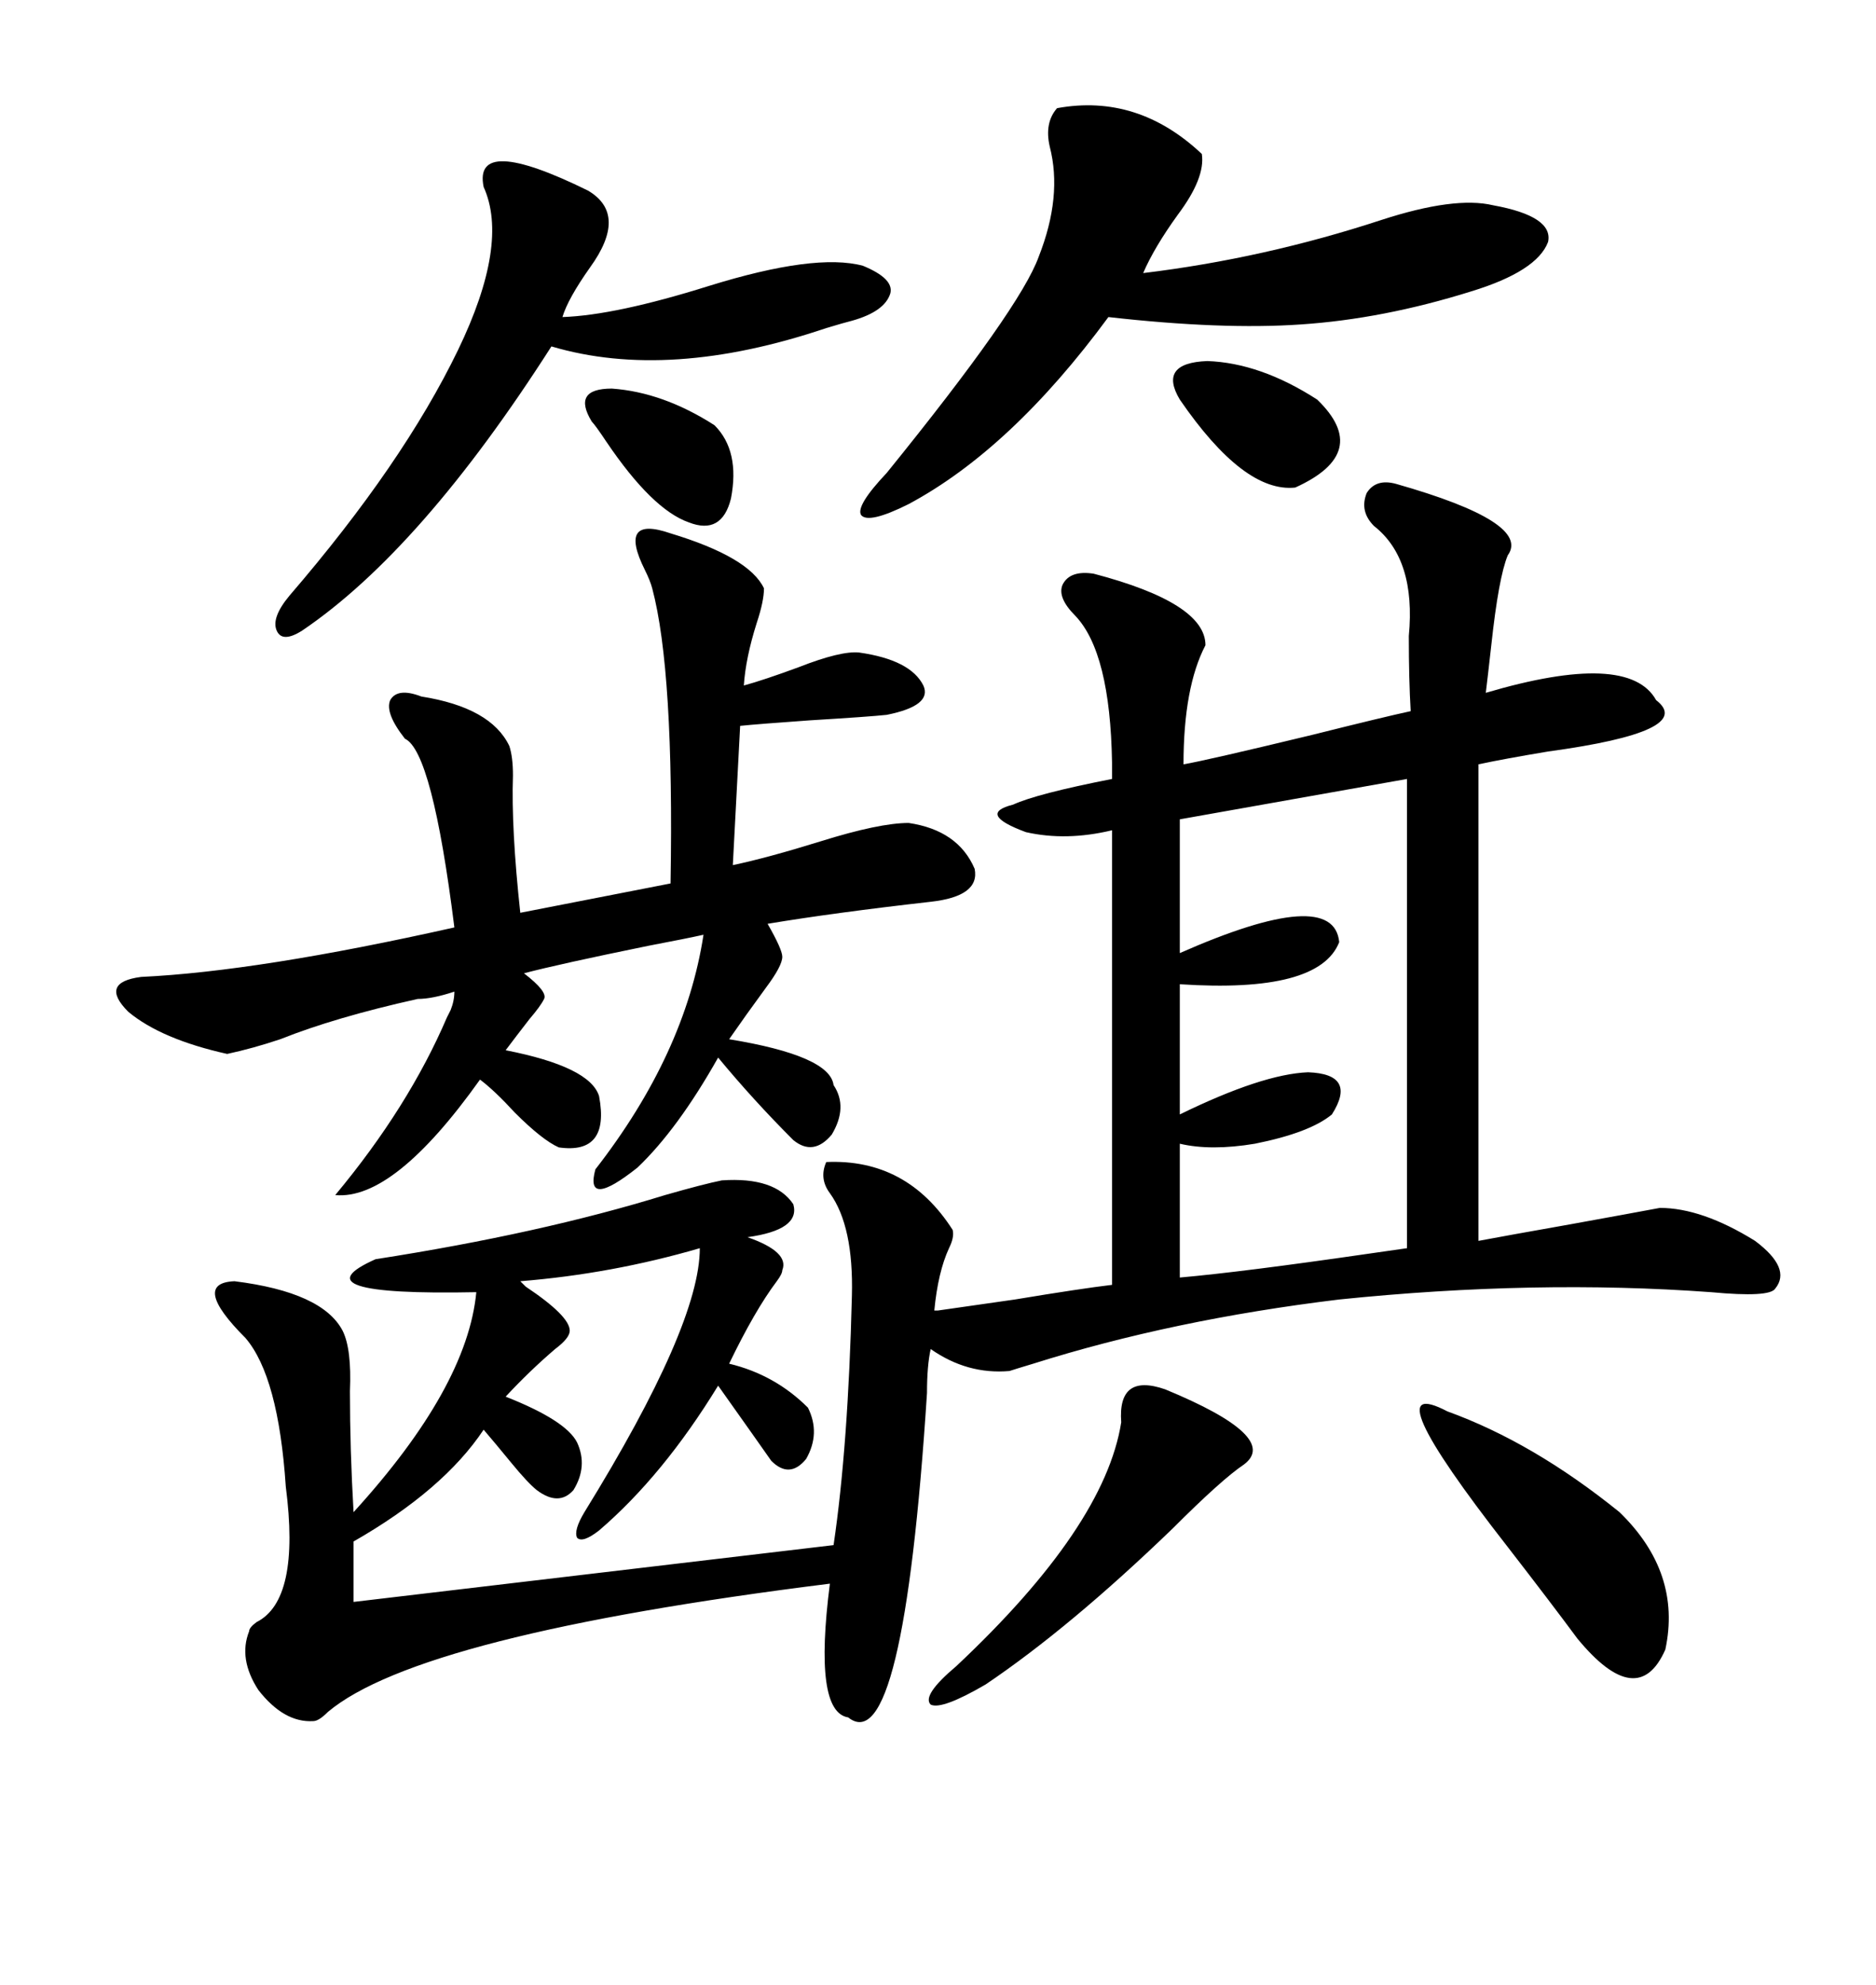 <svg xmlns="http://www.w3.org/2000/svg" xmlns:xlink="http://www.w3.org/1999/xlink" width="300" height="317.285"><path d="M161.43 219.14L161.43 219.14Q154.69 219.73 148.83 215.63L148.83 215.63Q148.24 218.26 148.24 222.66L148.24 222.66Q144.43 281.54 135.64 274.51L135.64 274.51Q130.08 273.63 132.71 253.13L132.71 253.13Q67.09 261.33 52.44 273.63L52.44 273.63Q50.98 275.10 50.10 275.10L50.10 275.10Q45.41 275.39 41.31 270.12L41.31 270.12Q38.09 265.14 39.84 260.74L39.84 260.74Q39.84 260.16 41.02 259.28L41.02 259.28Q48.05 255.76 45.70 237.60L45.70 237.60Q44.53 220.02 39.26 213.87L39.26 213.87Q30.47 205.08 37.50 204.79L37.50 204.79Q51.56 206.54 54.79 212.70L54.79 212.70Q56.25 215.63 55.96 222.36L55.96 222.36Q55.96 231.74 56.54 241.70L56.54 241.70Q74.71 221.78 76.17 206.54L76.17 206.54Q46.88 207.13 60.06 201.27L60.06 201.27Q86.43 197.17 106.35 191.02L106.35 191.02Q112.50 189.26 115.43 188.67L115.43 188.67Q123.93 188.09 126.86 192.48L126.86 192.48Q128.03 196.58 119.53 197.75L119.53 197.75Q126.27 200.10 125.10 203.03L125.10 203.03Q125.10 203.61 124.22 204.79L124.22 204.79Q120.70 209.47 116.60 217.97L116.60 217.97Q123.93 219.73 129.20 225L129.20 225Q131.25 229.10 128.91 233.20L128.91 233.20Q126.27 236.43 123.34 233.50L123.34 233.50Q121.29 230.57 114.84 221.48L114.84 221.48Q106.05 235.84 95.80 244.63L95.80 244.63Q93.16 246.68 92.29 245.80L92.29 245.80Q91.70 244.63 93.46 241.70L93.46 241.70Q111.91 211.82 111.91 199.51L111.91 199.51Q97.85 203.61 83.20 204.79L83.20 204.79Q83.20 204.79 84.08 205.66L84.08 205.66Q91.11 210.35 91.11 212.70L91.11 212.70Q91.11 213.87 88.77 215.63L88.77 215.63Q84.67 219.14 80.86 223.24L80.86 223.24Q90.53 227.05 92.29 230.57L92.29 230.57Q94.04 234.38 91.70 238.18L91.70 238.18Q89.36 240.82 85.84 238.18L85.84 238.18Q84.38 237.01 81.74 233.79L81.74 233.79Q79.10 230.57 77.34 228.52L77.34 228.52Q70.90 238.18 56.54 246.39L56.54 246.39L56.54 256.05L133.30 246.97Q135.64 231.15 136.23 207.13L136.23 207.13Q136.52 196.00 132.71 190.72L132.71 190.72Q130.96 188.38 132.13 185.74L132.13 185.74Q145.02 185.16 152.34 196.58L152.34 196.58Q152.64 197.75 151.76 199.51L151.76 199.51Q150 203.32 149.41 209.47L149.41 209.47L150 209.47Q154.10 208.89 162.30 207.71L162.30 207.71Q172.85 205.96 177.83 205.37L177.83 205.37L177.83 132.71Q170.51 134.47 164.06 133.01L164.06 133.01Q156.15 130.08 162.01 128.61L162.01 128.61Q165.82 126.86 177.83 124.51L177.83 124.51Q177.83 123.63 177.83 121.88L177.83 121.88Q177.54 104.30 171.97 98.44L171.97 98.44Q169.04 95.51 169.92 93.46L169.92 93.46Q171.09 91.11 174.90 91.70L174.90 91.70Q192.77 96.39 192.77 103.13L192.77 103.13Q189.26 109.86 189.26 122.17L189.26 122.17Q192.77 121.58 209.77 117.48L209.77 117.48Q221.48 114.55 225.59 113.67L225.59 113.67Q225.29 108.69 225.29 101.66L225.29 101.66Q226.46 89.36 219.73 84.08L219.73 84.08Q217.38 81.74 218.55 78.81L218.55 78.81Q220.02 76.46 223.24 77.34L223.24 77.34Q244.92 83.50 241.11 88.77L241.11 88.77Q239.65 92.29 238.48 103.13L238.48 103.13Q237.89 108.40 237.60 110.74L237.60 110.74Q260.45 104.00 264.84 111.91L264.84 111.91Q271.29 116.89 247.56 120.12L247.56 120.12Q240.53 121.29 236.43 122.17L236.43 122.17L236.43 198.34Q241.11 197.46 251.07 195.70L251.07 195.70Q260.74 193.95 265.43 193.07L265.43 193.07Q272.17 193.07 280.66 198.34L280.66 198.34Q286.52 202.73 283.89 205.96L283.89 205.96Q283.01 207.42 273.63 206.54L273.63 206.54Q245.51 204.49 214.16 207.71L214.16 207.71Q187.50 210.94 165.23 217.97L165.23 217.97Q162.30 218.85 161.43 219.14ZM107.23 85.25L107.23 85.25Q119.82 89.06 122.17 94.04L122.17 94.04Q122.17 96.09 121.00 99.61L121.00 99.61Q119.24 105.18 118.95 109.57L118.95 109.57Q122.17 108.69 127.73 106.64L127.73 106.64Q134.47 104.00 137.40 104.30L137.40 104.30Q145.61 105.47 147.66 109.57L147.66 109.57Q149.12 112.79 141.80 114.26L141.80 114.26Q139.16 114.55 129.49 115.14L129.49 115.14Q121.29 115.72 118.36 116.02L118.36 116.02L117.19 138.28Q122.75 137.11 131.25 134.47L131.25 134.47Q140.63 131.54 145.31 131.54L145.31 131.54Q153.22 132.71 155.86 138.87L155.86 138.87Q156.74 143.26 148.83 144.14L148.83 144.14Q133.30 145.90 122.75 147.66L122.75 147.66Q125.10 151.76 125.10 152.93L125.10 152.93Q125.10 154.39 122.46 157.91L122.46 157.91Q119.24 162.30 116.60 166.11L116.60 166.11Q132.71 168.75 133.30 173.44L133.30 173.44Q135.64 176.95 133.01 181.35L133.01 181.35Q130.08 184.86 126.86 182.23L126.86 182.23Q120.41 175.78 114.84 169.04L114.84 169.04Q108.40 180.47 101.95 186.62L101.95 186.62Q93.46 193.36 95.21 186.91L95.21 186.91Q109.57 168.46 112.50 149.41L112.50 149.41Q109.86 150 103.71 151.17L103.71 151.17Q89.36 154.10 83.79 155.57L83.79 155.57Q87.60 158.50 87.01 159.67L87.01 159.67Q86.43 160.84 84.67 162.89L84.67 162.89Q82.62 165.53 80.86 167.87L80.86 167.87Q94.34 170.51 95.80 175.20L95.80 175.20Q97.56 184.57 89.36 183.40L89.36 183.40Q86.72 182.23 82.32 177.83L82.32 177.83Q79.10 174.32 76.76 172.56L76.76 172.56Q62.99 191.89 53.61 191.02L53.61 191.02Q65.33 176.95 71.48 162.60L71.48 162.60Q71.78 162.01 72.07 161.43L72.07 161.43Q72.66 159.96 72.66 158.50L72.66 158.50Q69.14 159.67 66.80 159.67L66.80 159.67Q53.61 162.60 44.82 166.11L44.82 166.11Q40.43 167.58 36.33 168.46L36.33 168.46Q25.78 166.11 20.51 161.72L20.51 161.72Q15.82 157.03 22.56 156.15L22.56 156.15Q41.31 155.27 72.66 148.24L72.66 148.24Q69.14 120.12 64.75 118.07L64.75 118.07Q61.52 113.96 62.40 111.91L62.40 111.91Q63.57 109.86 67.38 111.33L67.38 111.33Q78.52 113.09 81.45 119.24L81.45 119.24Q82.03 121.00 82.03 123.93L82.03 123.93Q81.74 132.42 83.20 145.90L83.20 145.90L107.23 141.21Q107.81 107.23 104.30 94.04L104.30 94.04Q104.00 92.87 103.13 91.11L103.13 91.11Q98.73 82.32 107.23 85.25ZM188.67 182.81L188.67 182.81L188.67 204.20Q198.63 203.32 218.85 200.39L218.85 200.39Q222.95 199.80 225 199.51L225 199.51L225 124.51L188.67 130.96L188.67 152.34Q213.28 141.50 214.16 150.59L214.16 150.59Q210.94 158.79 188.67 157.32L188.67 157.32L188.67 178.13Q201.86 171.68 209.18 171.39L209.18 171.39Q217.09 171.68 212.99 178.13L212.99 178.13Q209.47 181.05 200.68 182.81L200.68 182.81Q193.65 183.98 188.67 182.81ZM169.04 17.29L169.04 17.29Q181.93 14.94 192.19 24.61L192.19 24.61Q192.77 28.42 188.38 34.28L188.38 34.28Q184.57 39.55 182.81 43.65L182.81 43.65Q202.15 41.31 220.90 35.16L220.90 35.16Q232.62 31.35 238.77 32.81L238.77 32.81Q248.44 34.57 247.56 38.67L247.56 38.67Q245.80 43.36 235.25 46.58L235.25 46.58Q221.19 50.98 208.01 51.86L208.01 51.86Q195.41 52.73 177.25 50.68L177.25 50.68Q161.72 71.78 145.31 80.57L145.31 80.57Q138.87 83.79 137.70 82.32L137.70 82.32Q136.82 80.86 141.80 75.59L141.80 75.59Q163.18 49.22 166.11 41.02L166.11 41.02Q169.92 31.35 167.87 23.44L167.87 23.44Q166.99 19.63 169.04 17.29ZM94.04 30.47L94.04 30.47Q100.49 34.28 94.34 42.77L94.34 42.77Q90.82 47.75 89.94 50.68L89.94 50.68Q98.44 50.39 113.38 45.70L113.38 45.70Q130.37 40.43 137.99 42.48L137.99 42.48Q142.97 44.53 142.38 46.88L142.38 46.88Q141.50 49.80 136.23 51.27L136.23 51.27Q135.06 51.56 132.13 52.44L132.13 52.44Q106.93 60.94 88.18 55.37L88.18 55.37Q67.38 87.89 48.34 100.78L48.34 100.78Q45.12 102.83 44.24 100.78L44.24 100.78Q43.36 98.73 46.29 95.21L46.29 95.21Q64.45 74.12 73.24 55.96L73.24 55.96Q81.45 38.96 77.34 29.88L77.34 29.88Q75.59 21.39 94.04 30.47ZM258.98 241.70L258.98 241.70Q268.95 251.37 266.31 263.67L266.31 263.67Q261.91 273.63 252.25 261.91L252.25 261.91Q248.14 256.35 241.11 247.27L241.11 247.27Q219.14 219.14 231.45 225.59L231.45 225.59Q245.21 230.57 258.98 241.70ZM186.33 222.07L186.33 222.07Q204.79 229.69 198.93 234.08L198.93 234.08Q195.41 236.43 187.50 244.34L187.50 244.34Q171.09 260.16 157.62 269.24L157.62 269.24Q150.59 273.34 148.83 272.46L148.83 272.46Q147.36 271.00 152.93 266.31L152.93 266.31Q176.66 244.04 179.30 227.34L179.30 227.34Q178.71 219.43 186.33 222.07ZM188.67 63.87L188.67 63.87Q185.16 58.01 193.07 57.71L193.07 57.71Q201.56 58.01 210.64 63.87L210.64 63.87Q219.43 72.36 207.13 77.93L207.13 77.93Q198.93 78.81 188.67 63.87ZM94.63 67.38L94.63 67.38Q91.41 62.11 97.85 62.11L97.85 62.11Q106.05 62.70 114.26 67.97L114.26 67.97Q118.36 72.07 116.89 79.69L116.89 79.69Q115.43 85.55 110.16 83.50L110.16 83.50Q104.30 81.45 96.97 70.61L96.97 70.61Q95.21 67.97 94.63 67.38Z"/></svg>
